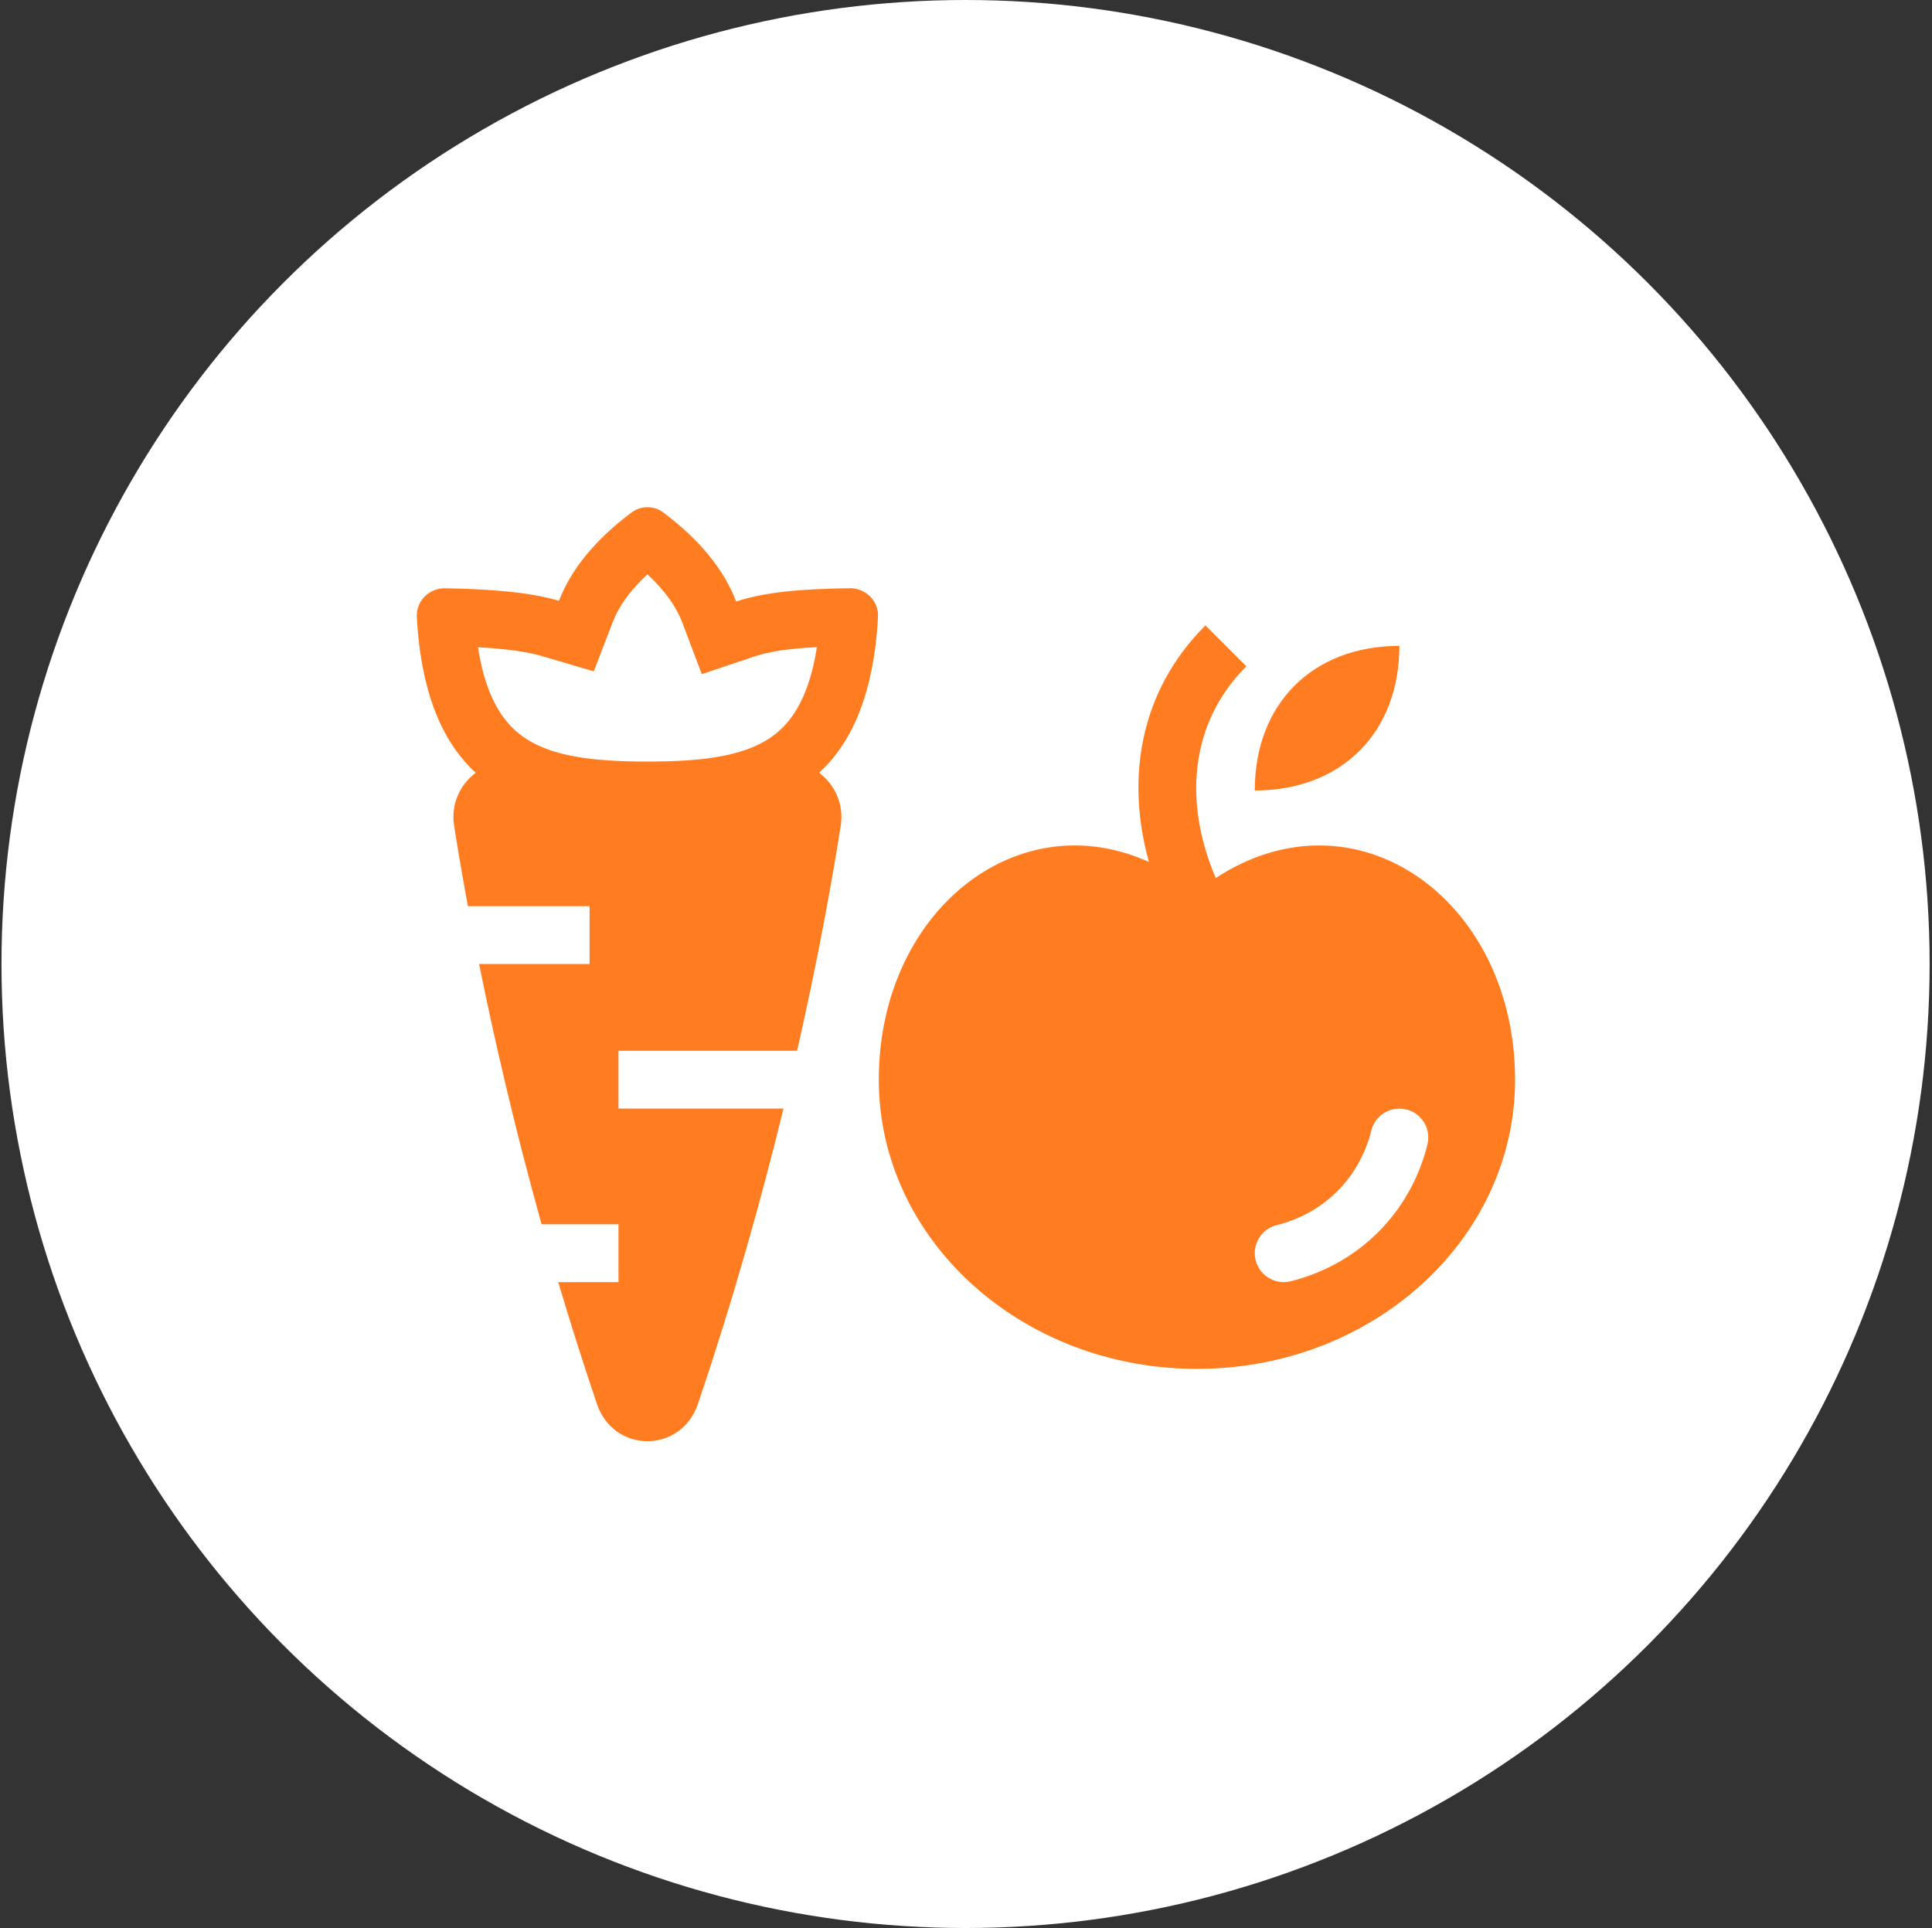 <svg width="501" height="500" viewBox="0 0 501 500" fill="none" xmlns="http://www.w3.org/2000/svg">
<rect x="0" y="0" width="501" height="500" fill="#333333" stroke="none"/>
<circle cx="250.385" cy="250" r="250" fill="white"/>
<path fill-rule="evenodd" clip-rule="evenodd" d="M123.37 200.406C114.958 192.707 109.213 180.213 108.087 160.03C107.857 155.895 111.273 152.488 115.415 152.561C127.978 152.781 137.599 153.64 144.947 155.807C148.095 147.643 154.376 139.934 163.787 132.892C166.211 131.078 169.557 131.078 171.981 132.892C181.47 139.992 187.776 147.769 190.899 156.007C198.464 153.464 208.162 152.722 220.374 152.547C224.515 152.488 227.912 155.895 227.682 160.03C226.556 180.213 220.811 192.707 212.399 200.406C216.507 203.466 218.888 208.601 218.014 214.153C215.935 227.35 212.348 247.67 206.704 272.499H160.384V287.499H203.168C197.537 310.566 190.265 336.664 180.989 364.067C176.616 376.985 159.153 376.985 154.781 364.067C151.139 353.308 147.806 342.751 144.76 332.499H160.384V317.499H140.441C133.348 292.064 128.069 268.977 124.233 249.999H152.884V234.999H121.332C119.829 226.865 118.652 219.846 117.756 214.153C116.881 208.601 119.263 203.466 123.37 200.406ZM176.873 161.325L181.991 174.826L195.678 170.226C199.453 168.957 204.558 168.2 211.832 167.818C209.606 182.309 204.241 188.43 199.35 191.592C192.364 196.11 182.184 197.485 168.109 197.499H167.66C153.585 197.485 143.405 196.11 136.419 191.592C131.533 188.433 126.173 182.321 123.943 167.86C131.449 168.271 136.791 169.04 140.703 170.194L153.966 174.105L158.942 161.205C160.371 157.498 163.133 153.336 167.885 148.949C172.686 153.383 175.456 157.586 176.873 161.325Z" fill="#FF7D20"/>
<path fill-rule="evenodd" clip-rule="evenodd" d="M323.187 172.803C308.39 187.6 306.949 208.259 315.265 227.705C351.675 203.868 392.884 233.349 392.884 279.999C392.884 321.421 355.947 354.999 310.384 354.999C264.821 354.999 227.885 321.421 227.885 279.999C227.885 236.557 263.618 208.005 297.936 223.531C292.077 202.527 295.111 179.667 312.58 162.197L323.187 172.803ZM370.16 296.818C371.164 292.799 368.721 288.728 364.703 287.723C360.684 286.718 356.613 289.162 355.608 293.18C352.53 305.493 343.377 314.644 331.065 317.723C327.046 318.727 324.603 322.799 325.608 326.818C326.613 330.836 330.684 333.28 334.703 332.275C352.39 327.853 365.738 314.505 370.16 296.818Z" fill="#FF7D20"/>
<path d="M325.383 205C347.883 205 362.883 190 362.883 167.5C340.383 167.5 325.383 182.5 325.383 205Z" fill="#FF7D20"/>
</svg>
